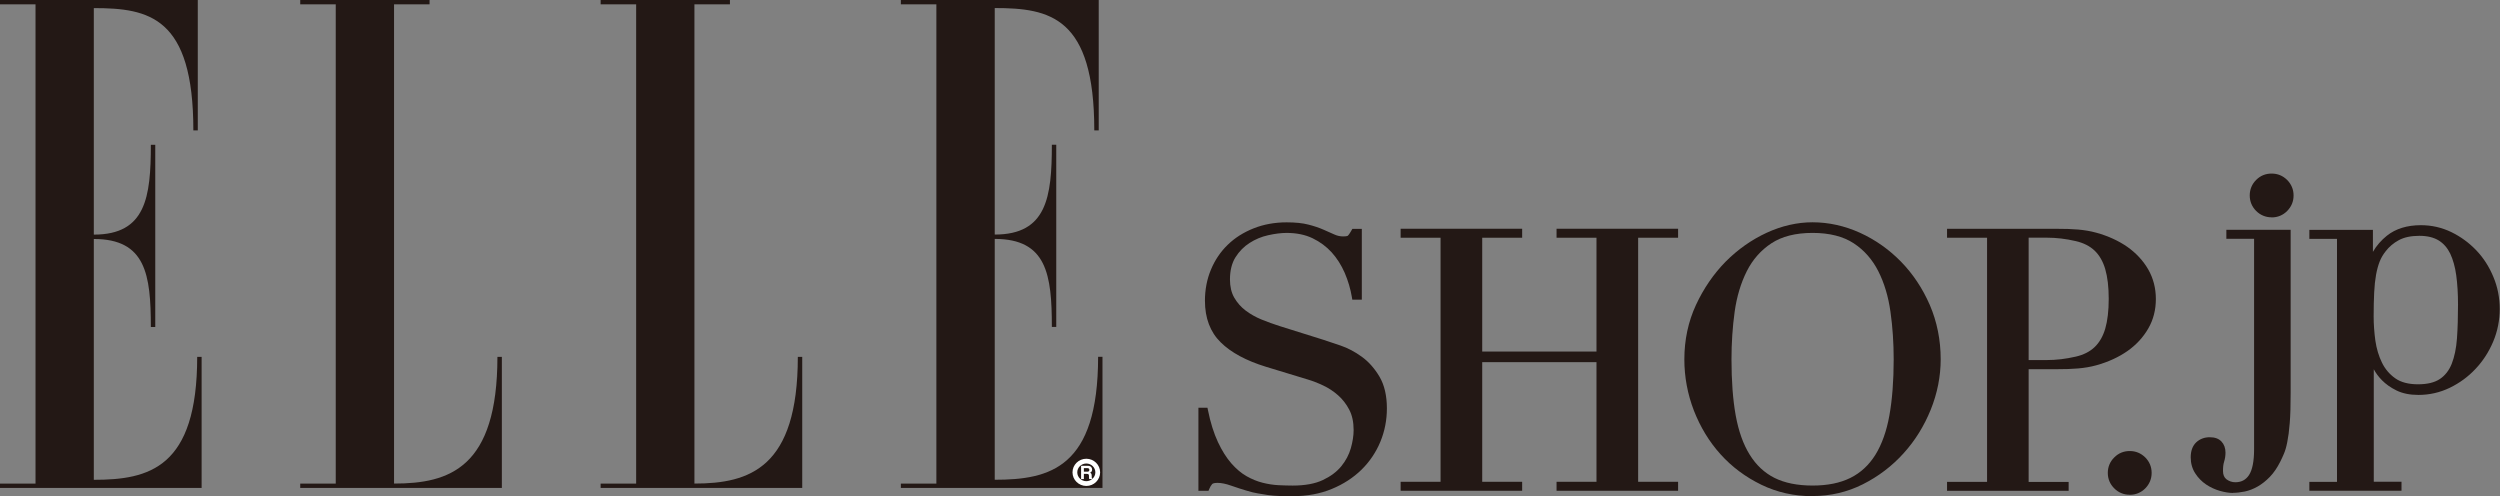 <svg viewBox="0 0 131 26" fill="none" xmlns="http://www.w3.org/2000/svg">
<rect x="0" y="0" width="131" height="26" fill="#808080" stroke="none"/>
<g clip-path="url(#clip0_2599_666)">
<path d="M10.565 18.701V25.568H0V25.339H1.861V0.228H0V0H10.364V6.832H10.132C10.132 0.882 7.808 0.425 4.916 0.425V12.294C7.642 12.294 7.904 10.333 7.904 7.586H8.136V17.134H7.904C7.904 14.387 7.638 12.523 4.916 12.523V25.142C7.808 25.142 10.333 24.523 10.333 18.701H10.565Z" fill="#231815"/>
<path d="M20.651 25.339C23.544 25.339 26.065 24.523 26.065 18.701H26.297V25.568H15.732V25.339H17.593V0.228H15.732V0H22.509V0.228H20.648V25.339H20.651Z" fill="#231815"/>
<path d="M36.388 25.339C39.28 25.339 41.806 24.523 41.806 18.701H42.037V25.568H31.473V25.339H33.334V0.228H31.473V0H38.249V0.228H36.388V25.339Z" fill="#231815"/>
<path d="M57.77 18.701V25.568H47.205V25.339H49.066V0.228H47.205V0H57.573V6.832H57.341C57.341 0.882 55.016 0.422 52.124 0.422V12.291C54.85 12.291 55.117 10.329 55.117 7.583H55.348V17.13H55.117C55.117 14.384 54.85 12.519 52.124 12.519V25.139C55.016 25.139 57.541 24.519 57.541 18.697H57.773L57.77 18.701Z" fill="#231815"/>
<path d="M56.923 24.038C57.318 24.038 57.646 24.355 57.647 24.751C57.646 25.147 57.322 25.464 56.923 25.464C56.528 25.464 56.199 25.147 56.199 24.751C56.199 24.355 56.528 24.038 56.923 24.038ZM56.923 24.288C56.661 24.288 56.449 24.497 56.449 24.751C56.449 25.005 56.661 25.214 56.923 25.214C57.04 25.214 57.145 25.171 57.227 25.104H57.075C57.065 25.072 57.062 25.034 57.062 24.962C57.062 24.869 57.054 24.831 56.947 24.831H56.795V25.104H56.649V24.408H57.006C57.196 24.408 57.227 24.547 57.227 24.605C57.227 24.682 57.189 24.747 57.116 24.771C57.175 24.796 57.206 24.82 57.206 24.948C57.206 25.048 57.206 25.076 57.237 25.087V25.095C57.334 25.01 57.397 24.888 57.397 24.751C57.396 24.497 57.185 24.288 56.923 24.288ZM56.795 24.717H56.968C57.044 24.717 57.082 24.688 57.082 24.619C57.082 24.581 57.064 24.529 56.978 24.529H56.795V24.717Z" fill="white"/>
<path d="M67.737 26C67.474 26 67.235 26 67.034 25.99C66.834 25.983 66.637 25.969 66.453 25.942C66.256 25.914 66.08 25.886 65.917 25.855C65.744 25.828 65.547 25.779 65.319 25.71C65.073 25.637 64.807 25.551 64.499 25.444C64.226 25.347 63.99 25.302 63.793 25.302C63.596 25.302 63.534 25.347 63.516 25.367C63.461 25.43 63.409 25.516 63.364 25.623L63.326 25.717H62.797V21.365H63.271L63.295 21.483C63.426 22.143 63.606 22.707 63.821 23.167C64.032 23.617 64.27 23.994 64.526 24.285C64.779 24.572 65.045 24.797 65.319 24.952C65.595 25.108 65.879 25.226 66.159 25.295C66.443 25.367 66.72 25.409 66.979 25.423C67.27 25.437 67.519 25.444 67.737 25.444C68.377 25.444 68.909 25.347 69.314 25.156C69.719 24.966 70.044 24.724 70.283 24.433C70.518 24.143 70.688 23.825 70.784 23.486C70.881 23.143 70.93 22.825 70.93 22.534C70.93 22.119 70.854 21.759 70.701 21.469C70.546 21.171 70.349 20.919 70.113 20.711C69.875 20.5 69.608 20.327 69.328 20.196C69.048 20.064 68.771 19.957 68.512 19.881L66.339 19.22C65.301 18.902 64.502 18.47 63.966 17.94C63.416 17.401 63.139 16.667 63.139 15.761C63.139 15.18 63.243 14.63 63.454 14.128C63.662 13.627 63.959 13.187 64.336 12.824C64.713 12.457 65.173 12.17 65.696 11.963C66.222 11.755 66.799 11.651 67.418 11.651C67.872 11.651 68.256 11.689 68.56 11.769C68.861 11.845 69.124 11.935 69.345 12.032C69.56 12.125 69.75 12.212 69.923 12.288C70.075 12.357 70.224 12.388 70.383 12.388C70.573 12.388 70.618 12.357 70.625 12.354C70.642 12.34 70.698 12.284 70.822 12.066L70.864 11.994H71.359V15.702H70.861L70.84 15.578C70.767 15.138 70.639 14.709 70.463 14.298C70.286 13.893 70.058 13.533 69.781 13.225C69.504 12.921 69.169 12.672 68.781 12.485C68.394 12.298 67.934 12.205 67.418 12.205C67.131 12.205 66.806 12.246 66.45 12.326C66.104 12.402 65.775 12.54 65.478 12.731C65.184 12.918 64.935 13.17 64.741 13.478C64.551 13.779 64.45 14.173 64.45 14.644C64.45 15.017 64.526 15.339 64.675 15.598C64.831 15.865 65.028 16.09 65.267 16.27C65.512 16.456 65.793 16.615 66.104 16.743C66.419 16.871 66.74 16.989 67.062 17.089L69.345 17.805C69.577 17.878 69.875 17.978 70.255 18.11C70.629 18.238 71.002 18.435 71.359 18.695C71.718 18.954 72.03 19.307 72.286 19.739C72.542 20.175 72.673 20.732 72.673 21.4C72.673 22.009 72.559 22.597 72.331 23.147C72.102 23.7 71.77 24.191 71.345 24.61C70.919 25.028 70.394 25.371 69.788 25.62C69.183 25.872 68.491 26 67.73 26H67.737Z" fill="#231815"/>
<path d="M87.932 25.716H87.787H81.709H81.563V25.567V25.395V25.246H81.709H83.656V18.977H77.668V25.246H79.612H79.761V25.395V25.567V25.716H79.612H73.538H73.393V25.567V25.395V25.246H73.538H75.485V12.457H73.538H73.393V12.308V12.135V11.986H73.538H79.612H79.761V12.135V12.308V12.457H79.612H77.668V18.421H83.656V12.457H81.709H81.563V12.308V12.135V11.986H81.709H87.787H87.932V12.135V12.308V12.457H87.787H85.839V25.246H87.787H87.932V25.395V25.567V25.716Z" fill="#231815"/>
<path d="M94.978 26C94.016 26 93.113 25.799 92.29 25.398C91.47 25 90.754 24.468 90.159 23.807C89.564 23.15 89.097 22.378 88.761 21.517C88.429 20.655 88.26 19.753 88.26 18.832C88.26 17.812 88.464 16.85 88.869 15.979C89.27 15.114 89.796 14.349 90.425 13.709C91.062 13.069 91.785 12.561 92.573 12.197C93.369 11.831 94.179 11.648 94.974 11.648C95.822 11.648 96.659 11.834 97.462 12.197C98.261 12.561 98.984 13.069 99.61 13.709C100.236 14.349 100.744 15.114 101.121 15.979C101.498 16.854 101.692 17.812 101.692 18.829C101.692 19.721 101.516 20.61 101.17 21.468C100.824 22.323 100.347 23.094 99.745 23.755C99.143 24.423 98.427 24.966 97.617 25.374C96.801 25.786 95.912 25.993 94.974 25.993L94.978 26ZM94.978 12.204C94.092 12.204 93.369 12.388 92.823 12.748C92.276 13.107 91.84 13.598 91.532 14.211C91.221 14.83 91.006 15.546 90.896 16.335C90.785 17.137 90.73 17.978 90.73 18.832C90.73 19.953 90.802 20.943 90.951 21.769C91.1 22.589 91.345 23.285 91.688 23.831C92.023 24.371 92.459 24.779 92.985 25.042C93.518 25.308 94.186 25.443 94.978 25.443C95.77 25.443 96.424 25.308 96.96 25.042C97.493 24.779 97.932 24.374 98.271 23.831C98.61 23.281 98.859 22.586 99.004 21.769C99.153 20.939 99.229 19.95 99.229 18.832C99.229 17.971 99.174 17.13 99.06 16.335C98.949 15.539 98.734 14.823 98.423 14.211C98.115 13.602 97.683 13.107 97.133 12.748C96.586 12.388 95.86 12.204 94.978 12.204Z" fill="#231815"/>
<path d="M111.598 25.924C111.279 25.924 111.006 25.81 110.785 25.588C110.563 25.367 110.449 25.094 110.449 24.779C110.449 24.464 110.563 24.191 110.788 23.969C111.006 23.748 111.279 23.634 111.598 23.634C111.916 23.634 112.186 23.748 112.411 23.969C112.632 24.191 112.746 24.464 112.746 24.779C112.746 25.094 112.632 25.367 112.411 25.592C112.189 25.813 111.916 25.927 111.598 25.927V25.924Z" fill="#231815"/>
<path d="M117.017 25.831C116.806 25.831 116.571 25.793 116.315 25.72C116.063 25.647 115.82 25.533 115.602 25.388C115.381 25.239 115.187 25.046 115.035 24.81C114.876 24.568 114.793 24.281 114.793 23.966C114.793 23.624 114.89 23.361 115.084 23.177C115.274 23.001 115.513 22.911 115.789 22.911C116.066 22.911 116.263 22.987 116.405 23.136C116.543 23.281 116.616 23.478 116.616 23.717C116.616 23.876 116.592 24.039 116.543 24.195C116.502 24.319 116.485 24.482 116.485 24.679C116.485 24.876 116.547 25.025 116.671 25.118C116.81 25.218 116.962 25.27 117.131 25.27C117.446 25.27 117.681 25.146 117.848 24.893C118.024 24.623 118.114 24.17 118.114 23.551V12.512H116.661V12.042H120.03V20.573C120.03 21.258 120.016 21.766 119.982 22.171C119.951 22.572 119.906 22.904 119.854 23.16C119.805 23.416 119.743 23.627 119.674 23.783C119.619 23.918 119.553 24.056 119.484 24.195C119.328 24.506 119.148 24.772 118.941 24.987C118.737 25.198 118.522 25.367 118.304 25.492C118.086 25.616 117.861 25.706 117.63 25.755C117.398 25.8 117.197 25.824 117.014 25.824L117.017 25.831ZM119.034 11.388C118.719 11.388 118.446 11.274 118.221 11.053C118 10.828 117.886 10.555 117.886 10.24C117.886 9.925 118 9.652 118.221 9.43C118.443 9.205 118.716 9.095 119.034 9.095C119.352 9.095 119.622 9.209 119.847 9.43C120.068 9.655 120.183 9.925 120.183 10.243C120.183 10.562 120.068 10.831 119.847 11.056C119.622 11.281 119.349 11.392 119.034 11.392V11.388Z" fill="#231815"/>
<path d="M125.832 25.716H121.01V25.25H122.459V12.516H121.01V12.045H124.341V13.197C124.528 12.872 124.777 12.588 125.074 12.35C125.535 11.983 126.133 11.8 126.856 11.8C127.416 11.8 127.953 11.921 128.451 12.163C128.942 12.402 129.381 12.723 129.758 13.118C130.135 13.512 130.436 13.983 130.654 14.512C130.876 15.041 130.986 15.608 130.986 16.19C130.986 16.771 130.872 17.359 130.644 17.898C130.419 18.435 130.108 18.916 129.72 19.327C129.333 19.742 128.876 20.074 128.368 20.32C127.852 20.569 127.302 20.694 126.728 20.694C126.282 20.694 125.894 20.617 125.579 20.462C125.268 20.31 125.012 20.126 124.812 19.922C124.632 19.739 124.49 19.545 124.386 19.348V25.243H125.839V25.71L125.832 25.716ZM126.776 12.357C126.341 12.357 125.977 12.433 125.697 12.585C125.417 12.737 125.185 12.934 125.009 13.166C124.874 13.336 124.773 13.509 124.697 13.699C124.621 13.889 124.556 14.124 124.507 14.387C124.459 14.654 124.424 14.969 124.407 15.321C124.389 15.678 124.379 16.103 124.379 16.587C124.379 16.992 124.41 17.418 124.469 17.85C124.531 18.276 124.649 18.666 124.815 19.002C124.978 19.338 125.213 19.614 125.514 19.825C125.808 20.033 126.209 20.137 126.704 20.137C127.198 20.137 127.572 20.043 127.849 19.86C128.122 19.677 128.333 19.41 128.471 19.061C128.613 18.701 128.707 18.255 128.745 17.736C128.783 17.203 128.8 16.608 128.8 15.965C128.8 15.398 128.769 14.879 128.707 14.429C128.648 13.989 128.541 13.609 128.392 13.291C128.243 12.986 128.046 12.761 127.787 12.599C127.527 12.44 127.188 12.357 126.78 12.357H126.776Z" fill="#231815"/>
<path d="M108.397 25.717H102.025V25.25H104.122V12.457H102.025V11.99H107.816C108.598 11.99 109.241 12.025 109.847 12.194C110.473 12.367 111.02 12.62 111.48 12.941C111.94 13.267 112.306 13.665 112.569 14.121C112.832 14.581 112.967 15.1 112.967 15.668C112.967 16.235 112.836 16.754 112.569 17.214C112.306 17.67 111.943 18.068 111.48 18.393C111.02 18.715 110.47 18.968 109.847 19.141C109.241 19.31 108.598 19.345 107.816 19.345H106.301V25.253H108.397V25.72V25.717ZM106.301 18.867H107.249C107.751 18.867 108.249 18.808 108.771 18.687C109.179 18.594 109.511 18.424 109.76 18.186C110.009 17.947 110.196 17.625 110.314 17.224C110.435 16.809 110.497 16.283 110.497 15.661C110.497 15.038 110.435 14.512 110.314 14.1C110.196 13.699 110.009 13.374 109.76 13.135C109.511 12.897 109.176 12.727 108.771 12.634C108.252 12.513 107.754 12.454 107.249 12.454H106.301V18.867Z" fill="#231815"/>
</g>
<defs>
<clipPath id="clip0_2599_666">
<rect width="130.982" height="26" fill="white"/>
</clipPath>
</defs>
</svg>
